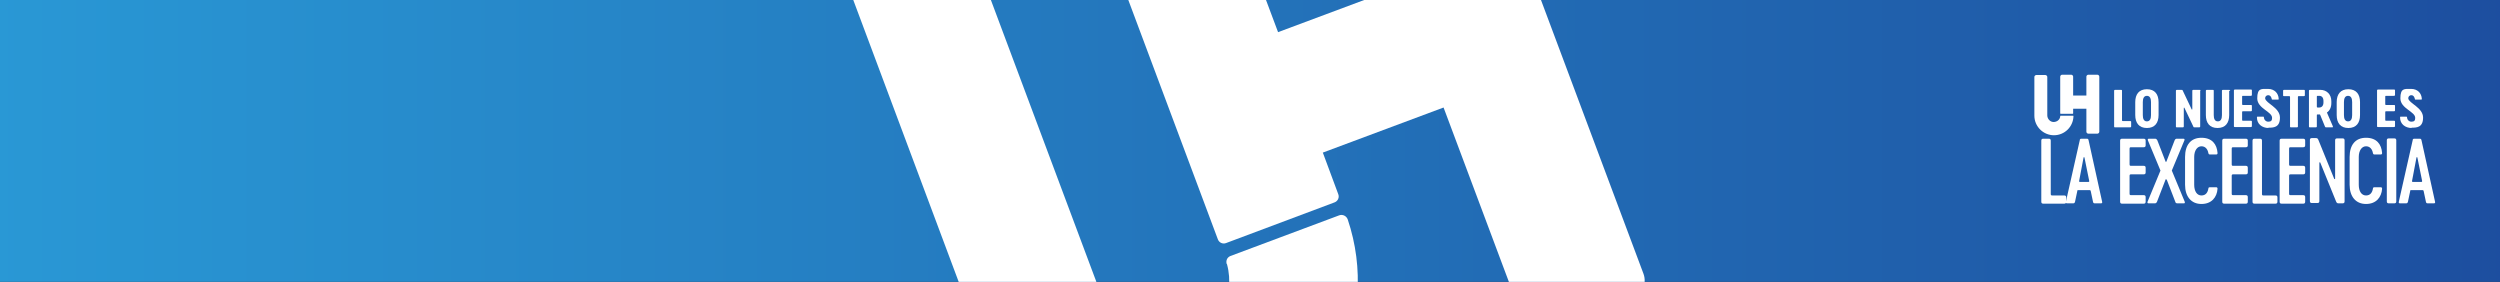 <?xml version="1.0" encoding="UTF-8"?>
<svg id="Capa_2" xmlns="http://www.w3.org/2000/svg" version="1.1" xmlns:xlink="http://www.w3.org/1999/xlink" viewBox="0 0 793 89.4">
  <rect x="0" y="0" width="793" height="89.4" fill="#333333" stroke="none"/>
  <!-- Generator: Adobe Illustrator 29.4.0, SVG Export Plug-In . SVG Version: 2.1.0 Build 152)  -->
  <defs>
    <style>
      .st0 {
        fill: #fff;
      }

      .st1 {
        fill: url(#Degradado_sin_nombre_7);
      }

      .st2 {
        clip-path: url(#clippath);
      }
    </style>
    <linearGradient id="Degradado_sin_nombre_7" data-name="Degradado sin nombre 7" x1="-3" y1="44.9" x2="797" y2="44.9" gradientUnits="userSpaceOnUse">
      <stop offset="0" stop-color="#2998d5"/>
      <stop offset="1" stop-color="#1d4e9f"/>
    </linearGradient>
    <clipPath id="clippath">
      <rect class="st1" x="-3" y="-.5" width="800" height="90.8"/>
    </clipPath>
  </defs>
  <g>
    <rect class="st1" x="-3" y="-.5" width="800" height="90.8"/>
    <g class="st2">
      <g>
        <path class="st0" d="M389.2,83.8c2.8,10.3-2.8,21.1-13.1,24.7-10.5,3.6-22-2.1-25.9-12.6l-42.1-112.5c-1.2-3.2-4.7-4.8-7.9-3.6l-26.8,10c-3.2,1.2-4.8,4.7-3.6,7.9l42.3,113.1h0c11.9,31.6,47.2,47.6,78.8,35.7,31-11.6,47.1-45.7,36.6-76.9-.4-1.1-1.6-1.7-2.7-1.3l-34.5,12.9c-1,.4-1.5,1.4-1.2,2.5Z"/>
        <path class="st0" d="M453.3-77.5l-26.8,10c-3.2,1.2-4.8,4.7-3.6,7.9l20.8,55.5-38.3,14.3-20.8-55.5c-1.2-3.2-4.7-4.8-7.9-3.6l-26.8,10c-3.2,1.2-4.8,4.7-3.6,7.9l40,106.9c.4,1.1,1.6,1.6,2.6,1.2l34.4-12.9c1.1-.4,1.6-1.6,1.2-2.6l-4.9-13.2,38.3-14.3,25.1,67c1.2,3.2,4.7,4.8,7.9,3.6l26.8-10c3.2-1.2,4.8-4.7,3.6-7.9l-60.2-160.8c-1.2-3.2-4.7-4.8-7.9-3.6Z"/>
      </g>
    </g>
  </g>
  <g>
    <g>
      <path class="st0" d="M676,38.7v1.4c0,.2-.1.3-.4.3h-4.6c-.3,0-.4,0-.4-.3v-11.3c0-.2.1-.3.4-.3h1.7c.3,0,.4,0,.4.3v9.3c0,.2,0,.3.3.3h2.2c.3,0,.4,0,.4.3Z"/>
      <path class="st0" d="M677.3,36.5v-4.1c0-2.5,1.2-4.1,3.7-4.1s3.7,1.6,3.7,4.1v4.1c0,2.5-1.2,4.1-3.7,4.1s-3.7-1.6-3.7-4.1ZM682.3,36.5v-4.1c0-1.1-.3-2-1.3-2s-1.3.9-1.3,2v4.1c0,1.1.3,2,1.3,2s1.3-.9,1.3-2Z"/>
      <path class="st0" d="M697.9,28.8v11.3c0,.2-.1.3-.4.3h-1.3c-.3,0-.4,0-.5-.3l-2.8-5.9c0-.1-.2,0-.2,0v5.9c0,.2-.1.3-.4.3h-1.7c-.3,0-.4,0-.4-.3v-11.3c0-.2.1-.3.4-.3h1.3c.3,0,.4,0,.5.3l2.8,5.9c0,.1.2,0,.2,0v-5.9c0-.2.1-.3.4-.3h1.8c.3,0,.4,0,.4.3Z"/>
      <path class="st0" d="M707.1,28.8v7.7c0,2.5-1.2,4.1-3.7,4.1s-3.7-1.6-3.7-4.1v-7.7c0-.2.1-.3.4-.3h1.7c.3,0,.4,0,.4.3v7.7c0,1.1.3,2,1.3,2s1.3-.9,1.3-2v-7.7c0-.2.1-.3.4-.3h1.8c.3,0,.4,0,.4.3Z"/>
      <path class="st0" d="M711.2,33c0,.2,0,.3.3.3h2.4c.3,0,.4,0,.4.3v1.4c0,.2-.1.3-.4.3h-2.4c-.3,0-.3,0-.3.3v2.4c0,.2,0,.3.3.3h2.4c.3,0,.4,0,.4.3v1.4c0,.2-.1.3-.4.3h-4.9c-.3,0-.4,0-.4-.3v-11.3c0-.2.1-.3.4-.3h4.9c.3,0,.4,0,.4.3v1.4c0,.2-.1.3-.4.3h-2.4c-.3,0-.3,0-.3.3v2.2Z"/>
      <path class="st0" d="M719.6,40.6c-2.1,0-3.7-1.3-3.7-3.3,0-.2,0-.3.2-.3h1.7c.2,0,.3,0,.3.2,0,.6.5,1.4,1.4,1.4s1.2-.4,1.2-1.1c.2-2.1-4.7-3-4.7-6.3s1.3-3,3.4-3,3.3,1.4,3.4,3.1c0,.2,0,.3-.2.3h-1.7c-.2,0-.3,0-.3-.2-.1-.5-.4-1.2-1.1-1.2s-1,.5-1,1c.2,1.6,4.7,2.9,4.7,6.1s-2.1,3.2-3.7,3.2Z"/>
      <path class="st0" d="M731.1,28.8v1.4c0,.2-.1.3-.4.3h-1.5c-.3,0-.3,0-.3.3v9.3c0,.2-.1.3-.4.3h-1.7c-.3,0-.4,0-.4-.3v-9.3c0-.2,0-.3-.3-.3h-1.5c-.3,0-.4,0-.4-.3v-1.4c0-.2.1-.3.4-.3h6.1c.3,0,.4,0,.4.3Z"/>
      <path class="st0" d="M739.8,40.4h-1.9c-.2,0-.3,0-.4-.2l-1.6-3.9h-.7c-.3,0-.3,0-.3.3v3.5c0,.2-.1.3-.4.3h-1.7c-.3,0-.4,0-.4-.3v-11.3c0-.2.1-.3.4-.3h3.2c2,0,3.5,1.4,3.5,3.6v.6c0,1.3-.5,2.4-1.4,3l1.9,4.4c0,.2,0,.3-.2.3ZM735.2,34.1h.5c.7,0,1.3-.5,1.3-1.6v-.5c0-1.1-.6-1.6-1.3-1.6h-.5c-.3,0-.3,0-.3.3v3.1c0,.2,0,.3.3.3Z"/>
      <path class="st0" d="M741.2,36.5v-4.1c0-2.5,1.2-4.1,3.7-4.1s3.7,1.6,3.7,4.1v4.1c0,2.5-1.2,4.1-3.7,4.1s-3.7-1.6-3.7-4.1ZM746.1,36.5v-4.1c0-1.1-.3-2-1.3-2s-1.3.9-1.3,2v4.1c0,1.1.3,2,1.3,2s1.3-.9,1.3-2Z"/>
      <path class="st0" d="M756.6,33c0,.2,0,.3.3.3h2.4c.3,0,.4,0,.4.3v1.4c0,.2-.1.3-.4.3h-2.4c-.3,0-.3,0-.3.3v2.4c0,.2,0,.3.3.3h2.4c.3,0,.4,0,.4.3v1.4c0,.2-.1.3-.4.3h-4.9c-.3,0-.4,0-.4-.3v-11.3c0-.2.1-.3.4-.3h4.9c.3,0,.4,0,.4.3v1.4c0,.2-.1.3-.4.3h-2.4c-.3,0-.3,0-.3.3v2.2Z"/>
      <path class="st0" d="M765,40.6c-2.1,0-3.7-1.3-3.7-3.3,0-.2,0-.3.2-.3h1.7c.2,0,.3,0,.3.2,0,.6.5,1.4,1.4,1.4s1.2-.4,1.2-1.1c.2-2.1-4.7-3-4.7-6.3s1.3-3,3.4-3,3.3,1.4,3.4,3.1c0,.2,0,.3-.2.3h-1.7c-.2,0-.3,0-.3-.2-.1-.5-.4-1.2-1.1-1.2s-1,.5-1,1c.2,1.6,4.7,2.9,4.7,6.1s-2.1,3.2-3.7,3.2Z"/>
    </g>
    <g>
      <path class="st0" d="M653.5,36.8c0,1.1-1,1.9-2.1,1.9s-2-1-2-2.1v-12.2c0-.3-.3-.6-.6-.6h-2.9c-.3,0-.6.3-.6.6v12.3h0c0,3.4,2.8,6.2,6.2,6.2s6.1-2.7,6.2-6c0-.1,0-.2-.2-.2h-3.8c-.1,0-.2,0-.2.2Z"/>
      <path class="st0" d="M665.3,23.7h-2.9c-.3,0-.6.3-.6.6v6h-4.2v-6c0-.3-.3-.6-.6-.6h-2.9c-.3,0-.6.3-.6.6v11.6c0,.1,0,.2.2.2h3.7c.1,0,.2,0,.2-.2v-1.4h4.2v7.3c0,.3.3.6.6.6h2.9c.3,0,.6-.3.6-.6v-17.5c0-.3-.3-.6-.6-.6Z"/>
    </g>
    <g>
      <path class="st0" d="M655.4,62.5v1.5c0,.4-.2.6-.6.6h-6.7c-.4,0-.6-.2-.6-.6v-19.4c0-.4.2-.6.6-.6h1.8c.4,0,.6.2.6.6v16.9c0,.4.1.5.5.5h3.8c.4,0,.6.2.6.6Z"/>
      <path class="st0" d="M659.7,44.5c0-.5.3-.5.7-.5h1.4c.4,0,.6,0,.7.5l4.3,19.5c.1.4-.1.5-.4.5h-1.9c-.4,0-.5-.1-.6-.5l-.7-3.3c0-.3-.2-.4-.5-.4h-3.3c-.4,0-.5,0-.5.4l-.7,3.3c-.1.4-.3.5-.6.5h-1.9c-.3,0-.5-.1-.4-.5l4.4-19.5ZM659.7,57.7h2.8c.1,0,.2,0,.2-.3l-1.5-7.4c0-.2-.3-.2-.3,0l-1.4,7.4c0,.2,0,.3.2.3Z"/>
      <path class="st0" d="M675.5,52.1c0,.4.1.5.5.5h4c.4,0,.6.2.6.6v1.5c0,.4-.2.6-.6.6h-4c-.4,0-.5.1-.5.5v5.6c0,.4.1.5.5.5h4c.4,0,.6.2.6.6v1.5c0,.4-.2.6-.6.6h-6.9c-.4,0-.6-.2-.6-.6v-19.4c0-.4.2-.6.6-.6h6.9c.4,0,.6.2.6.6v1.5c0,.4-.2.6-.6.6h-4c-.4,0-.5.1-.5.5v5.1Z"/>
      <path class="st0" d="M687.2,57c0-.2-.3-.2-.3,0l-2.7,7c-.2.4-.4.5-.7.5h-2c-.3,0-.4-.2-.3-.5l4.1-9.9-4-9.6c-.1-.3,0-.5.3-.5h2c.4,0,.5.2.7.5l2.6,6.7c0,.2.3.2.3,0l2.6-6.7c.2-.4.4-.5.7-.5h2.1c.3,0,.4.2.3.5l-4,9.6,4.1,9.9c.1.4,0,.5-.3.5h-2c-.4,0-.6-.1-.7-.5l-2.7-7Z"/>
      <path class="st0" d="M693.1,58.6v-8.8c0-3.8,1.8-6.1,5.2-6.1s4.9,2.1,5.1,4.8c0,.2,0,.5-.4.5h-2c-.3,0-.4-.1-.5-.4-.2-1.2-.9-2.2-2.2-2.2s-2.3,1.3-2.3,3.4v8.8c0,2.1.9,3.4,2.3,3.4s2-1,2.2-2.2c0-.3.2-.4.5-.4h2c.3,0,.4.2.4.5-.2,2.7-1.9,4.8-5.1,4.8s-5.2-2.3-5.2-6.1Z"/>
      <path class="st0" d="M707.9,52.1c0,.4.1.5.5.5h4c.4,0,.6.2.6.6v1.5c0,.4-.2.6-.6.6h-4c-.4,0-.5.1-.5.5v5.6c0,.4.1.5.5.5h4c.4,0,.6.2.6.6v1.5c0,.4-.2.6-.6.6h-6.9c-.4,0-.6-.2-.6-.6v-19.4c0-.4.2-.6.6-.6h6.9c.4,0,.6.2.6.6v1.5c0,.4-.2.6-.6.6h-4c-.4,0-.5.1-.5.5v5.1Z"/>
      <path class="st0" d="M722.4,62.5v1.5c0,.4-.2.6-.6.6h-6.7c-.4,0-.6-.2-.6-.6v-19.4c0-.4.2-.6.6-.6h1.8c.4,0,.6.2.6.6v16.9c0,.4.1.5.5.5h3.8c.4,0,.6.2.6.6Z"/>
      <path class="st0" d="M726.1,52.1c0,.4.1.5.5.5h4c.4,0,.6.2.6.6v1.5c0,.4-.2.6-.6.6h-4c-.4,0-.5.1-.5.5v5.6c0,.4.1.5.5.5h4c.4,0,.6.2.6.6v1.5c0,.4-.2.6-.6.6h-6.9c-.4,0-.6-.2-.6-.6v-19.4c0-.4.2-.6.6-.6h6.9c.4,0,.6.2.6.6v1.5c0,.4-.2.6-.6.6h-4c-.4,0-.5.1-.5.5v5.1Z"/>
      <path class="st0" d="M743.7,44.5v19.4c0,.4-.2.6-.6.6h-1.3c-.4,0-.6-.1-.8-.6l-5-12.3c0-.2-.3-.1-.3,0v12.2c0,.4-.2.6-.6.6h-1.8c-.4,0-.6-.2-.6-.6v-19.4c0-.4.2-.6.6-.6h1.3c.4,0,.6.1.8.6l5,12.3c0,.2.3.1.3,0v-12.2c0-.4.2-.6.6-.6h1.8c.4,0,.6.2.6.6Z"/>
      <path class="st0" d="M745.3,58.6v-8.8c0-3.8,1.8-6.1,5.2-6.1s4.9,2.1,5.1,4.8c0,.2,0,.5-.4.5h-2c-.3,0-.4-.1-.5-.4-.2-1.2-.9-2.2-2.2-2.2s-2.3,1.3-2.3,3.4v8.8c0,2.1.9,3.4,2.3,3.4s2-1,2.2-2.2c0-.3.2-.4.5-.4h2c.3,0,.4.2.4.5-.2,2.7-1.9,4.8-5.1,4.8s-5.2-2.3-5.2-6.1Z"/>
      <path class="st0" d="M757.1,44.5c0-.4.2-.6.6-.6h1.8c.4,0,.6.2.6.6v19.4c0,.4-.2.6-.6.6h-1.8c-.4,0-.6-.2-.6-.6v-19.4Z"/>
      <path class="st0" d="M765.3,44.5c0-.5.3-.5.7-.5h1.4c.4,0,.6,0,.7.5l4.3,19.5c.1.4-.1.5-.4.5h-1.9c-.4,0-.5-.1-.6-.5l-.7-3.3c0-.3-.2-.4-.5-.4h-3.3c-.4,0-.5,0-.5.4l-.7,3.3c-.1.4-.3.5-.6.5h-1.9c-.3,0-.5-.1-.4-.5l4.4-19.5ZM765.3,57.7h2.8c.1,0,.2,0,.2-.3l-1.5-7.4c0-.2-.3-.2-.3,0l-1.4,7.4c0,.2,0,.3.2.3Z"/>
    </g>
  </g>
</svg>